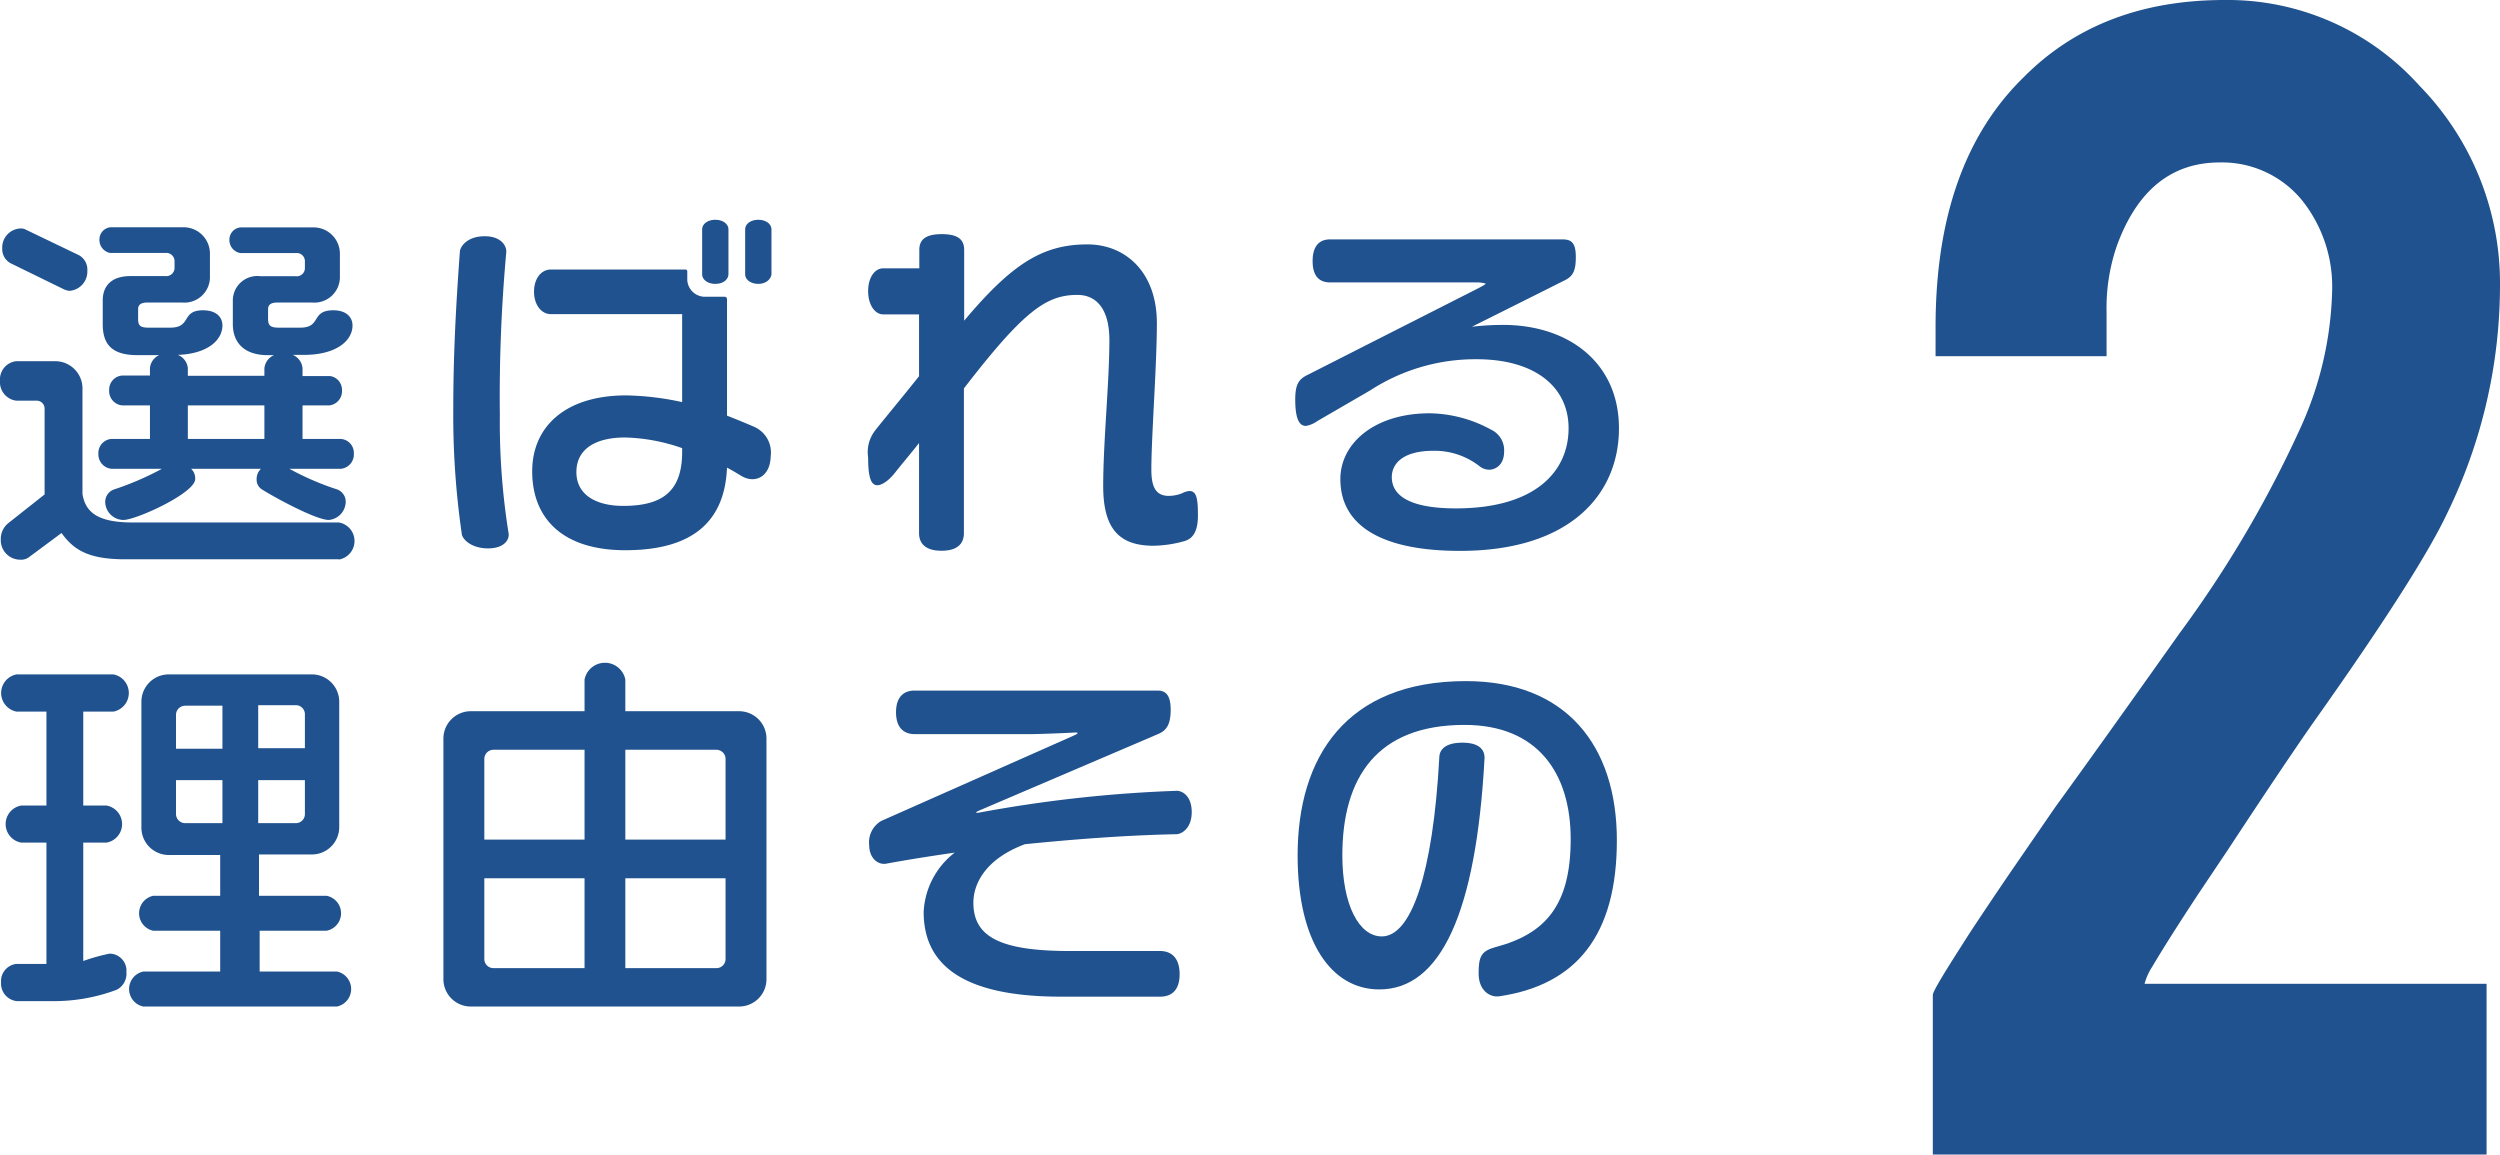 <svg xmlns="http://www.w3.org/2000/svg" viewBox="0 0 190.06 87.77"><defs><style>.cls-1{fill:#1f528e;}</style></defs><title>reason02</title><g id="レイヤー_2" data-name="レイヤー 2"><g id="オブジェクト2"><path class="cls-1" d="M25.76,42.52H9.55c-2.61,0-3.87-.58-4.87-2L2.24,42.33a1,1,0,0,1-.7.22A1.48,1.48,0,0,1,.06,41a1.54,1.54,0,0,1,.61-1.26l2.72-2.15V31.05a.6.6,0,0,0-.62-.59H1.23A1.42,1.42,0,0,1,0,28.94a1.39,1.39,0,0,1,1.23-1.48H4.17a2.07,2.07,0,0,1,2.1,2.1v8c.23,1.4,1.18,2.16,3.81,2.16H25.76a1.43,1.43,0,0,1,0,2.82ZM5.29,22.11A1.25,1.25,0,0,1,4.87,22L.78,20a1.23,1.23,0,0,1-.61-1.12,1.45,1.45,0,0,1,1.37-1.51.83.83,0,0,1,.34.05L6,19.4a1.25,1.25,0,0,1,.64,1.17A1.47,1.47,0,0,1,5.29,22.11ZM25.9,35.64H22a20.81,20.81,0,0,0,3.64,1.57,1,1,0,0,1,.64,1A1.41,1.41,0,0,1,25,39.53c-1,0-4.26-1.79-5.13-2.35a.88.88,0,0,1-.36-.76,1.07,1.07,0,0,1,.33-.78H14.53a1,1,0,0,1,.31.78c0,1.06-4.48,3.11-5.46,3.11A1.4,1.4,0,0,1,8,38.21a1,1,0,0,1,.67-1,22.2,22.2,0,0,0,3.64-1.57H8.48a1.1,1.1,0,0,1-1-1.15,1.07,1.07,0,0,1,1-1.12H11.4V30.82H9.3a1.09,1.09,0,0,1-1-1.15,1.07,1.07,0,0,1,1-1.12h2.1V28a1.19,1.19,0,0,1,.7-1H10.47c-2,0-2.66-.84-2.66-2.38V22.84c0-1.06.62-1.85,2.1-1.85h2.66a.63.63,0,0,0,.7-.61v-.53a.63.63,0,0,0-.7-.62H8.37a1,1,0,0,1-.81-1,.93.93,0,0,1,.81-.95h5.49a2,2,0,0,1,2.1,2V21A1.94,1.94,0,0,1,13.86,23H11.2c-.53,0-.7.2-.7.51v.73c0,.53.17.67.81.67h1.63c1.65,0,.81-1.32,2.49-1.32,1.09,0,1.48.59,1.48,1.15,0,1.09-1.09,2.16-3.39,2.24a1.21,1.21,0,0,1,.76,1v.59H20.1V28a1.22,1.22,0,0,1,.73-1h-.47c-1.68,0-2.66-.84-2.66-2.38V22.84A1.86,1.86,0,0,1,19.8,21h2.68a.62.62,0,0,0,.7-.61v-.53a.62.62,0,0,0-.7-.62h-4.2a1,1,0,0,1-.84-1,.93.93,0,0,1,.84-.95h5.46a2,2,0,0,1,2.1,2V21A1.94,1.94,0,0,1,23.74,23H21.08c-.56,0-.7.23-.7.51v.73c0,.53.2.67.82.67h1.62c1.65,0,.78-1.32,2.52-1.32,1.06,0,1.46.59,1.46,1.15,0,1.15-1.21,2.24-3.7,2.24h-.84A1.22,1.22,0,0,1,23,28v.59h2.1A1.06,1.06,0,0,1,26,29.67a1.09,1.09,0,0,1-.95,1.15H23v2.55H25.9a1.06,1.06,0,0,1,1,1.12A1.09,1.09,0,0,1,25.9,35.64Zm-5.8-4.82H14.28v2.55H20.1Z"/><path class="cls-1" d="M37.1,41.69c-1.34,0-2-.76-2-1.15a62.57,62.57,0,0,1-.64-9.38c0-3.84.17-7.53.5-12,0-.39.54-1.2,1.88-1.2s1.68.81,1.65,1.2A121.69,121.69,0,0,0,38,31.58a53.48,53.48,0,0,0,.67,9C38.72,40.93,38.44,41.69,37.1,41.69Zm19.24-5.52c-.37-.23-.7-.42-1.07-.62-.17,4.09-2.6,6.28-7.73,6.28-4.76,0-7.08-2.41-7.08-6,0-3.39,2.52-5.77,7.14-5.77a21.36,21.36,0,0,1,4.26.51V23.88h-10c-.67,0-1.26-.67-1.26-1.71s.59-1.68,1.26-1.68H52.08a.15.15,0,0,1,.17.17v.64a1.35,1.35,0,0,0,1.26,1.26h1.54c.17,0,.22.06.22.23V31.6c.67.26,1.35.54,2,.82a2.14,2.14,0,0,1,1.32,2.29C58.55,36.25,57.4,36.81,56.34,36.17Zm-4.48-2.1a14,14,0,0,0-4.34-.81c-2.27,0-3.7.89-3.7,2.63s1.51,2.57,3.56,2.57c3,0,4.48-1.12,4.48-4.11Zm2.52-12.49c-.59,0-1-.33-1-.73V17.44c0-.39.39-.73,1-.73s1,.34,1,.73v3.41C55.36,21.25,55,21.58,54.38,21.58Zm3.27,0c-.59,0-1-.33-1-.73V17.44c0-.39.39-.73,1-.73s1,.34,1,.73v3.41C58.6,21.25,58.21,21.58,57.65,21.58Z"/><path class="cls-1" d="M90,41.15a9.14,9.14,0,0,1-2.3.34c-2.66,0-3.83-1.34-3.83-4.54,0-3.36.47-7.92.47-11.08,0-2.58-1.14-3.45-2.43-3.45-2.35,0-4.06,1.18-8.63,7.11v11c0,.78-.47,1.34-1.7,1.34s-1.71-.56-1.71-1.34V33.68c-.79,1-1.49,1.82-1.79,2.21-.54.7-1.07,1-1.38,1-.5,0-.7-.65-.7-2.1a2.69,2.69,0,0,1,.56-2.1c.48-.62,2-2.44,3.31-4.09v-4.7H67.14c-.61,0-1.14-.7-1.14-1.77s.53-1.73,1.14-1.73h2.75V19c0-.78.47-1.2,1.71-1.2s1.7.42,1.7,1.2v5.38c3.67-4.37,6-5.8,9.38-5.8,2.78,0,5.27,2,5.27,6,0,3.16-.42,8.62-.42,11.12,0,1.37.36,2,1.34,2a2.86,2.86,0,0,0,1-.2,1.38,1.38,0,0,1,.56-.17c.47,0,.64.43.64,1.71C91.11,40.54,90.58,41,90,41.15Z"/><path class="cls-1" d="M111,41.88c-6,0-9.1-1.93-9.1-5.46,0-2.71,2.58-5,6.8-5a10,10,0,0,1,4.65,1.24,1.73,1.73,0,0,1,1,1.65c0,1.17-.81,1.4-1.12,1.4a1.19,1.19,0,0,1-.73-.25A5.55,5.55,0,0,0,109,34.27c-2.52,0-3.19,1.11-3.19,2,0,1.6,1.74,2.38,4.87,2.38,6,0,8.57-2.77,8.57-6.1,0-3.06-2.46-5.24-7-5.24a14.69,14.69,0,0,0-8.1,2.38l-4,2.32a2.07,2.07,0,0,1-.87.37c-.45,0-.81-.42-.81-2,0-1.2.28-1.57,1-1.91l13-6.6c.11-.06.48-.25.48-.31a2.28,2.28,0,0,0-.59-.09H101.11c-.76,0-1.32-.42-1.32-1.62s.56-1.65,1.32-1.65H118.8c.68,0,1,.28,1,1.34s-.22,1.46-.84,1.77l-7.06,3.53a20.75,20.75,0,0,1,2.36-.14c5,0,8.82,2.88,8.82,7.86S119.42,41.88,111,41.88Z"/><path class="cls-1" d="M8.62,54.1H6.33v7.14H8.09a1.43,1.43,0,0,1,0,2.82H6.33v9a14.19,14.19,0,0,1,2-.56,1.29,1.29,0,0,1,1.28,1.4,1.36,1.36,0,0,1-.75,1.35,13.58,13.58,0,0,1-4.79.86H1.29A1.34,1.34,0,0,1,.08,74.71v-.06a1.31,1.31,0,0,1,1.18-1.37H3.53V64.06H1.62a1.43,1.43,0,0,1,0-2.82H3.53V54.1H1.26a1.44,1.44,0,0,1,0-2.83H8.62a1.44,1.44,0,0,1,0,2.83Zm17,22.42H10.89a1.36,1.36,0,0,1,0-2.66h5.85v-3.1H11.65a1.36,1.36,0,0,1,0-2.66h5.09V65H12.85a2.08,2.08,0,0,1-2.1-2.1V53.37a2.08,2.08,0,0,1,2.1-2.1H23.69a2.08,2.08,0,0,1,2.1,2.1v9.49a2.08,2.08,0,0,1-2.1,2.1h-4V68.1h5.12a1.35,1.35,0,0,1,0,2.66H19.74v3.1h5.88a1.36,1.36,0,0,1,0,2.66ZM16.91,53.65H14.08a.7.7,0,0,0-.7.7v2.57h3.53Zm0,5.66H13.38v2.57a.7.7,0,0,0,.7.7h2.83Zm6.27-5a.69.69,0,0,0-.7-.7H19.63v3.27h3.55Zm0,5H19.63v3.27h2.85a.69.69,0,0,0,.7-.7Z"/><path class="cls-1" d="M56.17,76.52H35.81a2.08,2.08,0,0,1-2.1-2.1V56.17a2.08,2.08,0,0,1,2.1-2.1h8.63V51.66a1.58,1.58,0,0,1,3.1,0v2.41h8.63a2.08,2.08,0,0,1,2.1,2.1V74.42A2.08,2.08,0,0,1,56.17,76.52ZM44.44,57H37.52a.7.7,0,0,0-.7.7v6.13h7.62Zm0,9.77H36.82v6.13a.69.69,0,0,0,.7.7h6.92Zm10.72-9.07a.7.7,0,0,0-.7-.7H47.54v6.83h7.62Zm0,9.07H47.54v6.83h6.92a.69.69,0,0,0,.7-.7Z"/><path class="cls-1" d="M89.43,63.42c-3.89.08-7.84.39-11.51.76-3,1.12-3.92,3-3.92,4.45,0,2.63,2.1,3.67,7.37,3.67H88.2c.78,0,1.48.45,1.48,1.76s-.7,1.71-1.48,1.71H80.64c-7.92,0-10.42-2.75-10.42-6.44a6.06,6.06,0,0,1,2.36-4.51c-1.94.28-3.7.56-5.21.84-.65.11-1.29-.45-1.29-1.4A1.88,1.88,0,0,1,67,62.41l14.7-6.52c.31-.14.28-.22,0-.2-1.07.06-2.91.12-3.22.12H69.52c-.72,0-1.4-.4-1.4-1.66s.68-1.65,1.4-1.65H88c.64,0,1,.37,1,1.46s-.31,1.56-.9,1.82L74.42,61.63c-.3.14-.28.2.06.14a101.28,101.28,0,0,1,15-1.65c.37,0,1.12.36,1.12,1.62S89.8,63.42,89.43,63.42Z"/><path class="cls-1" d="M114,75.74c-.72.11-1.59-.42-1.59-1.74s.22-1.7,1.29-2c3.8-1,5.71-3.19,5.71-8.21s-2.52-8.68-8.07-8.68c-6.66,0-9.29,4-9.29,9.92,0,3.75,1.26,6.16,3,6.16,2.24,0,3.89-4.77,4.37-13.58,0-.65.5-1.15,1.76-1.15s1.71.53,1.68,1.2c-.64,11.73-3.33,17.56-8,17.56-3.64,0-6.21-3.61-6.21-10.19,0-7.45,3.67-13.25,12.79-13.25,7.59,0,11.48,4.87,11.48,12.1S119.84,74.87,114,75.74Z"/><path class="cls-1" d="M147.15,24.85q0-12.47,6.72-19Q159.68,0,169.13,0a19.58,19.58,0,0,1,14.8,6.51,21.48,21.48,0,0,1,6.13,15.19,39.6,39.6,0,0,1-4,17.29q-2.17,4.62-10.15,15.88-2.17,3.09-6.44,9.59L167.1,68q-2.31,3.51-3.5,5.53a4.37,4.37,0,0,0-.56,1.26h26v13H146.94V75.64c0-.28,1-1.9,2.89-4.84.89-1.35,1.89-2.84,3-4.47l3.44-5q3-4.12,9.46-13.23a86.8,86.8,0,0,0,9.11-15.46,26.68,26.68,0,0,0,2.46-10.57,10.53,10.53,0,0,0-2.24-6.78,7.85,7.85,0,0,0-6.3-2.94q-5.53,0-7.84,6.37a14.52,14.52,0,0,0-.77,5v3.36h-13Z"/></g></g></svg>